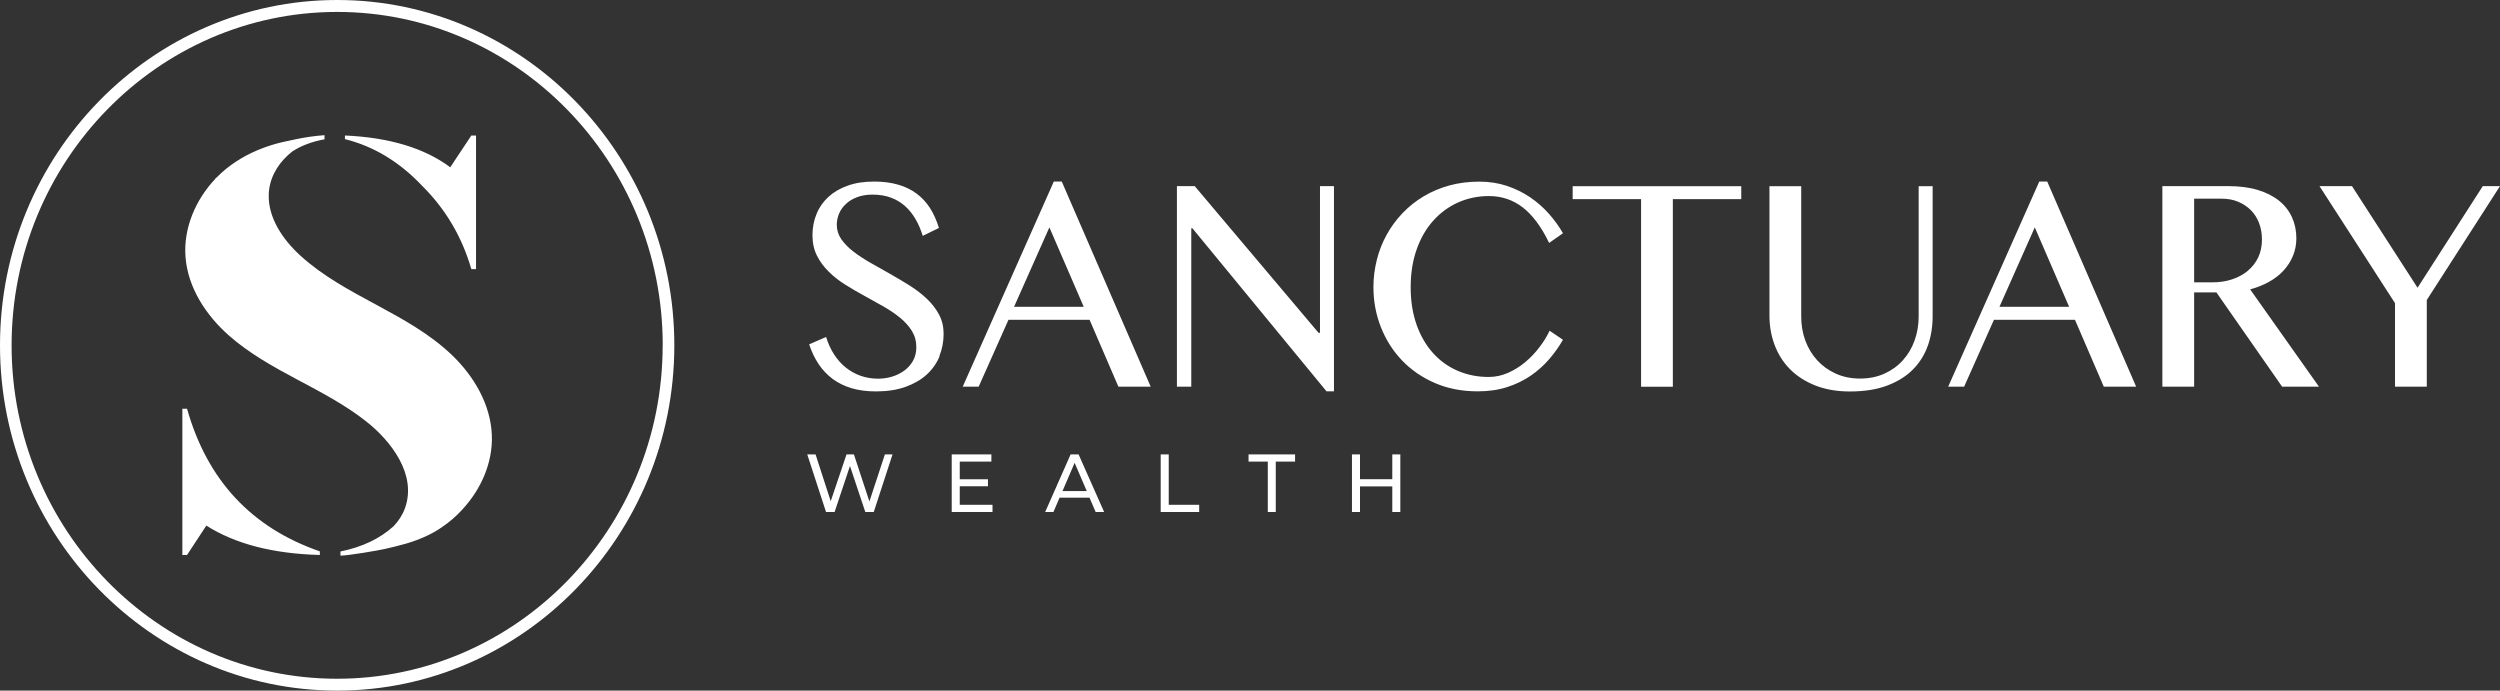 <?xml version="1.0" encoding="UTF-8"?> <svg xmlns="http://www.w3.org/2000/svg" id="Layer_1" data-name="Layer 1" viewBox="0 0 379.34 104.79"><rect x="0" y="0" width="379.34" height="104.79" fill="#333333" stroke="none"/><path d="M102.32,52.4C102.32,23.51,79.37,0,51.16,0S0,23.51,0,52.4s22.95,52.39,51.16,52.39,51.16-23.5,51.16-52.39h0ZM100.55,52.4c0,27.89-22.16,50.59-49.4,50.59S1.76,80.29,1.76,52.4,23.92,1.81,51.16,1.81s49.4,22.69,49.4,50.59h0ZM70.16,77.3c2.83-3.05,4.63-7.09,4.47-11.27-.18-4.68-2.74-8.99-6.08-12.18-3.34-3.19-7.42-5.43-11.46-7.61-4.04-2.18-8.15-4.37-11.55-7.49-2.63-2.41-4.9-5.73-4.76-9.28,0-.24.03-.49.06-.73.31-2.33,1.67-4.3,3.5-5.75,1.37-.89,3-1.51,4.9-1.85v-.63c-1.45.11-2.89.31-4.31.61-1.32.28-2.63.53-3.91.95-1.27.41-2.51.92-3.69,1.55-1.04.56-2.03,1.21-2.95,1.94-.51.41-1,.86-1.47,1.33-.08.07-.16.13-.25.2l.04.02c-3.01,3.16-4.89,7.51-4.55,11.89.36,4.65,3.1,8.82,6.54,11.87,6.23,5.52,14.42,7.96,20.92,13.11,3.7,2.92,7.7,8.04,5.83,13.15-.38,1.05-.98,1.94-1.72,2.72-2.08,1.89-4.77,3.16-8.06,3.83v.63c1.12,0,5.64-.76,6.76-1.02,1.05-.24,2.11-.49,3.15-.79,1.13-.33,2.23-.73,3.29-1.24.74-.35,1.46-.76,2.14-1.23,1.15-.77,2.21-1.68,3.15-2.71,0,0,0,0,0,0h0ZM71.52,40.84h.71v-20.28h-.71l-3.2,4.82c-3.91-2.91-9.23-4.52-15.98-4.82v.55c4.38,1.09,8.28,3.45,11.72,7.09,3.55,3.52,6.04,7.73,7.46,12.64h0ZM28.38,62.02h-.71v22.19h.71l2.93-4.46c4.38,2.79,10.12,4.27,17.22,4.46v-.55c-10.36-3.58-17.08-10.79-20.15-21.64h0Z" style="fill: #fff;"></path><path d="M379.34,28.24h-2.61l-9.9,15.42-9.95-15.42h-4.93l11.46,17.76v12.67h4.82v-13.15l11.11-17.28h0ZM351.87,58.67l-10.44-14.76c1.03-.28,1.99-.66,2.85-1.14.87-.48,1.6-1.05,2.22-1.72.61-.66,1.09-1.41,1.43-2.24.34-.83.51-1.71.51-2.66,0-1.14-.22-2.21-.66-3.18-.44-.97-1.09-1.81-1.96-2.51-.87-.7-1.95-1.25-3.24-1.64-1.3-.39-2.81-.58-4.52-.58h-9.95v30.43h4.82v-14.3h3.38l9.97,14.3h5.6ZM341.09,41.08c-.67.56-1.46.99-2.38,1.3-.92.31-1.91.46-2.99.46h-2.79v-12.69h4.24c.88,0,1.69.15,2.43.46.74.31,1.38.73,1.93,1.27.54.54.96,1.2,1.25,1.96.3.77.44,1.61.44,2.52,0,.99-.19,1.89-.56,2.68-.38.8-.9,1.47-1.57,2.03h0ZM319.22,58.67h4.91l-13.49-31.12h-1.21l-13.82,31.12h2.42l4.52-10.14h12.3l4.37,10.14h0ZM313.96,46.55h-10.57l5.36-12.05,5.21,12.05h0ZM292.54,52.41c.47-1.38.71-2.84.71-4.4v-19.76h-2.12v19.76c0,1.3-.21,2.52-.62,3.66-.41,1.14-1,2.14-1.77,2.99-.77.86-1.71,1.54-2.8,2.03-1.1.5-2.33.75-3.7.75s-2.59-.25-3.69-.75c-1.1-.5-2.04-1.17-2.82-2.03-.78-.86-1.38-1.85-1.8-2.99-.42-1.14-.62-2.36-.62-3.66v-19.76h-4.82v19.62c0,1.59.26,3.09.79,4.49.53,1.4,1.3,2.62,2.33,3.66,1.03,1.04,2.31,1.86,3.83,2.47,1.52.6,3.27.91,5.24.91,2.22,0,4.12-.3,5.71-.91,1.58-.6,2.89-1.42,3.9-2.46,1.02-1.03,1.76-2.24,2.24-3.61h0ZM253.83,30.22h10.38v-1.97h-25.58v1.97h10.38v28.46h4.82v-28.46h0ZM214.96,49.3c-.61-1.69-.91-3.6-.91-5.72s.31-4.07.92-5.77c.61-1.71,1.45-3.16,2.53-4.35,1.07-1.19,2.33-2.11,3.77-2.75,1.44-.64,2.99-.96,4.65-.96,1.93,0,3.64.57,5.12,1.71,1.49,1.14,2.83,2.94,4.02,5.4l2.1-1.47c-.59-1.02-1.3-2.01-2.13-2.95-.83-.94-1.78-1.77-2.83-2.49-1.06-.72-2.24-1.3-3.53-1.74-1.29-.43-2.7-.65-4.23-.65s-3.11.19-4.52.58c-1.41.39-2.71.94-3.9,1.65-1.19.71-2.26,1.56-3.2,2.55-.95.99-1.74,2.07-2.4,3.26-.66,1.19-1.16,2.45-1.5,3.81-.34,1.35-.52,2.74-.52,4.16,0,2.14.38,4.17,1.14,6.09.76,1.92,1.83,3.6,3.21,5.04,1.38,1.44,3.04,2.58,4.98,3.42,1.94.84,4.1,1.26,6.48,1.26,1.64,0,3.13-.21,4.46-.64,1.34-.43,2.53-1.01,3.59-1.73,1.06-.73,1.99-1.56,2.8-2.5.81-.94,1.5-1.92,2.1-2.95l-2.03-1.38c-.4.86-.92,1.7-1.56,2.53-.63.84-1.35,1.58-2.15,2.25-.8.67-1.67,1.21-2.61,1.62-.94.41-1.91.62-2.92.62-1.69,0-3.25-.31-4.69-.93-1.44-.62-2.69-1.51-3.75-2.69-1.06-1.17-1.89-2.6-2.5-4.29h0ZM201.29,59.38h1.12v-31.14h-2.12v22.26h-.22l-18.79-22.26h-2.7v30.43h2.18v-24.03h.17l20.35,24.74h0ZM169.69,58.67h4.91l-13.49-31.12h-1.21l-13.82,31.12h2.42l4.52-10.14h12.31l4.37,10.14h0ZM164.44,46.55h-10.57l5.36-12.05,5.21,12.05h0ZM142.53,54.05c.43-1.06.65-2.2.65-3.41,0-1.07-.23-2.04-.69-2.9-.46-.86-1.07-1.66-1.84-2.39-.76-.72-1.63-1.4-2.6-2.01-.97-.61-1.97-1.2-2.97-1.77-1.01-.57-2-1.13-2.97-1.68-.97-.55-1.84-1.12-2.61-1.71-.76-.59-1.38-1.22-1.84-1.88-.46-.66-.69-1.39-.69-2.19,0-.57.11-1.12.33-1.66.22-.54.56-1.04,1.02-1.47.45-.44,1.02-.79,1.7-1.05.68-.27,1.47-.4,2.38-.4,1.03,0,1.94.15,2.76.45.82.3,1.53.72,2.15,1.27.62.55,1.15,1.21,1.6,1.98.45.77.82,1.63,1.1,2.56l2.46-1.2c-.35-1.14-.8-2.16-1.36-3.03-.56-.87-1.25-1.61-2.05-2.2-.81-.6-1.74-1.05-2.81-1.35-1.07-.31-2.28-.46-3.63-.46-1.5,0-2.83.2-3.99.62-1.16.41-2.14.98-2.93,1.71-.79.73-1.4,1.59-1.8,2.58-.41.99-.62,2.07-.62,3.24s.23,2.19.68,3.09c.45.9,1.05,1.71,1.79,2.43.73.73,1.57,1.39,2.52,1.98.94.59,1.9,1.15,2.89,1.69.98.54,1.94,1.07,2.89,1.61.95.54,1.79,1.11,2.52,1.71.74.6,1.33,1.27,1.79,1.99.45.73.68,1.56.68,2.49,0,.78-.17,1.46-.5,2.05-.33.59-.77,1.08-1.32,1.49-.55.4-1.17.71-1.86.92-.69.21-1.39.31-2.1.31-.94,0-1.82-.14-2.65-.43-.83-.29-1.58-.71-2.26-1.25-.68-.54-1.27-1.21-1.78-1.99-.51-.78-.92-1.67-1.22-2.66l-2.57,1.12c.37,1.13.86,2.14,1.45,3.02.59.88,1.3,1.62,2.13,2.24.83.61,1.79,1.08,2.87,1.4,1.08.32,2.32.48,3.7.48,1.7,0,3.19-.23,4.47-.69,1.28-.46,2.36-1.08,3.22-1.87.86-.79,1.51-1.71,1.95-2.78h0Z" style="fill: #fff;"></path><path d="M212.48,77.69v-8.74h-1.22v3.76h-4.9v-3.76h-1.22v8.74h1.22v-3.89h4.9v3.89h1.22ZM193.58,70.04h2.93v-1.09h-7.06v1.09h2.92v7.65h1.21v-7.65h0ZM176.12,77.69h5.84v-1.09h-4.62v-7.65h-1.22v8.74h0ZM166.26,77.69h1.28l-3.88-8.74h-1.21l-3.86,8.74h1.25l.94-2.18h4.53l.94,2.18h0ZM164.9,74.51h-3.68l1.84-4.28,1.84,4.28h0ZM144.41,77.69h6.19v-1.09h-4.97v-2.82h4.28v-1.06h-4.28v-2.68h4.8v-1.09h-6.02v8.74h0ZM132.58,77.69l2.85-8.74h-1.16l-2.35,7.14-2.35-7.14h-1.12l-2.4,7.1-2.3-7.1h-1.26l2.85,8.74h1.3l2.33-6.98,2.33,6.98h1.28Z" style="fill: #fff;"></path></svg> 
